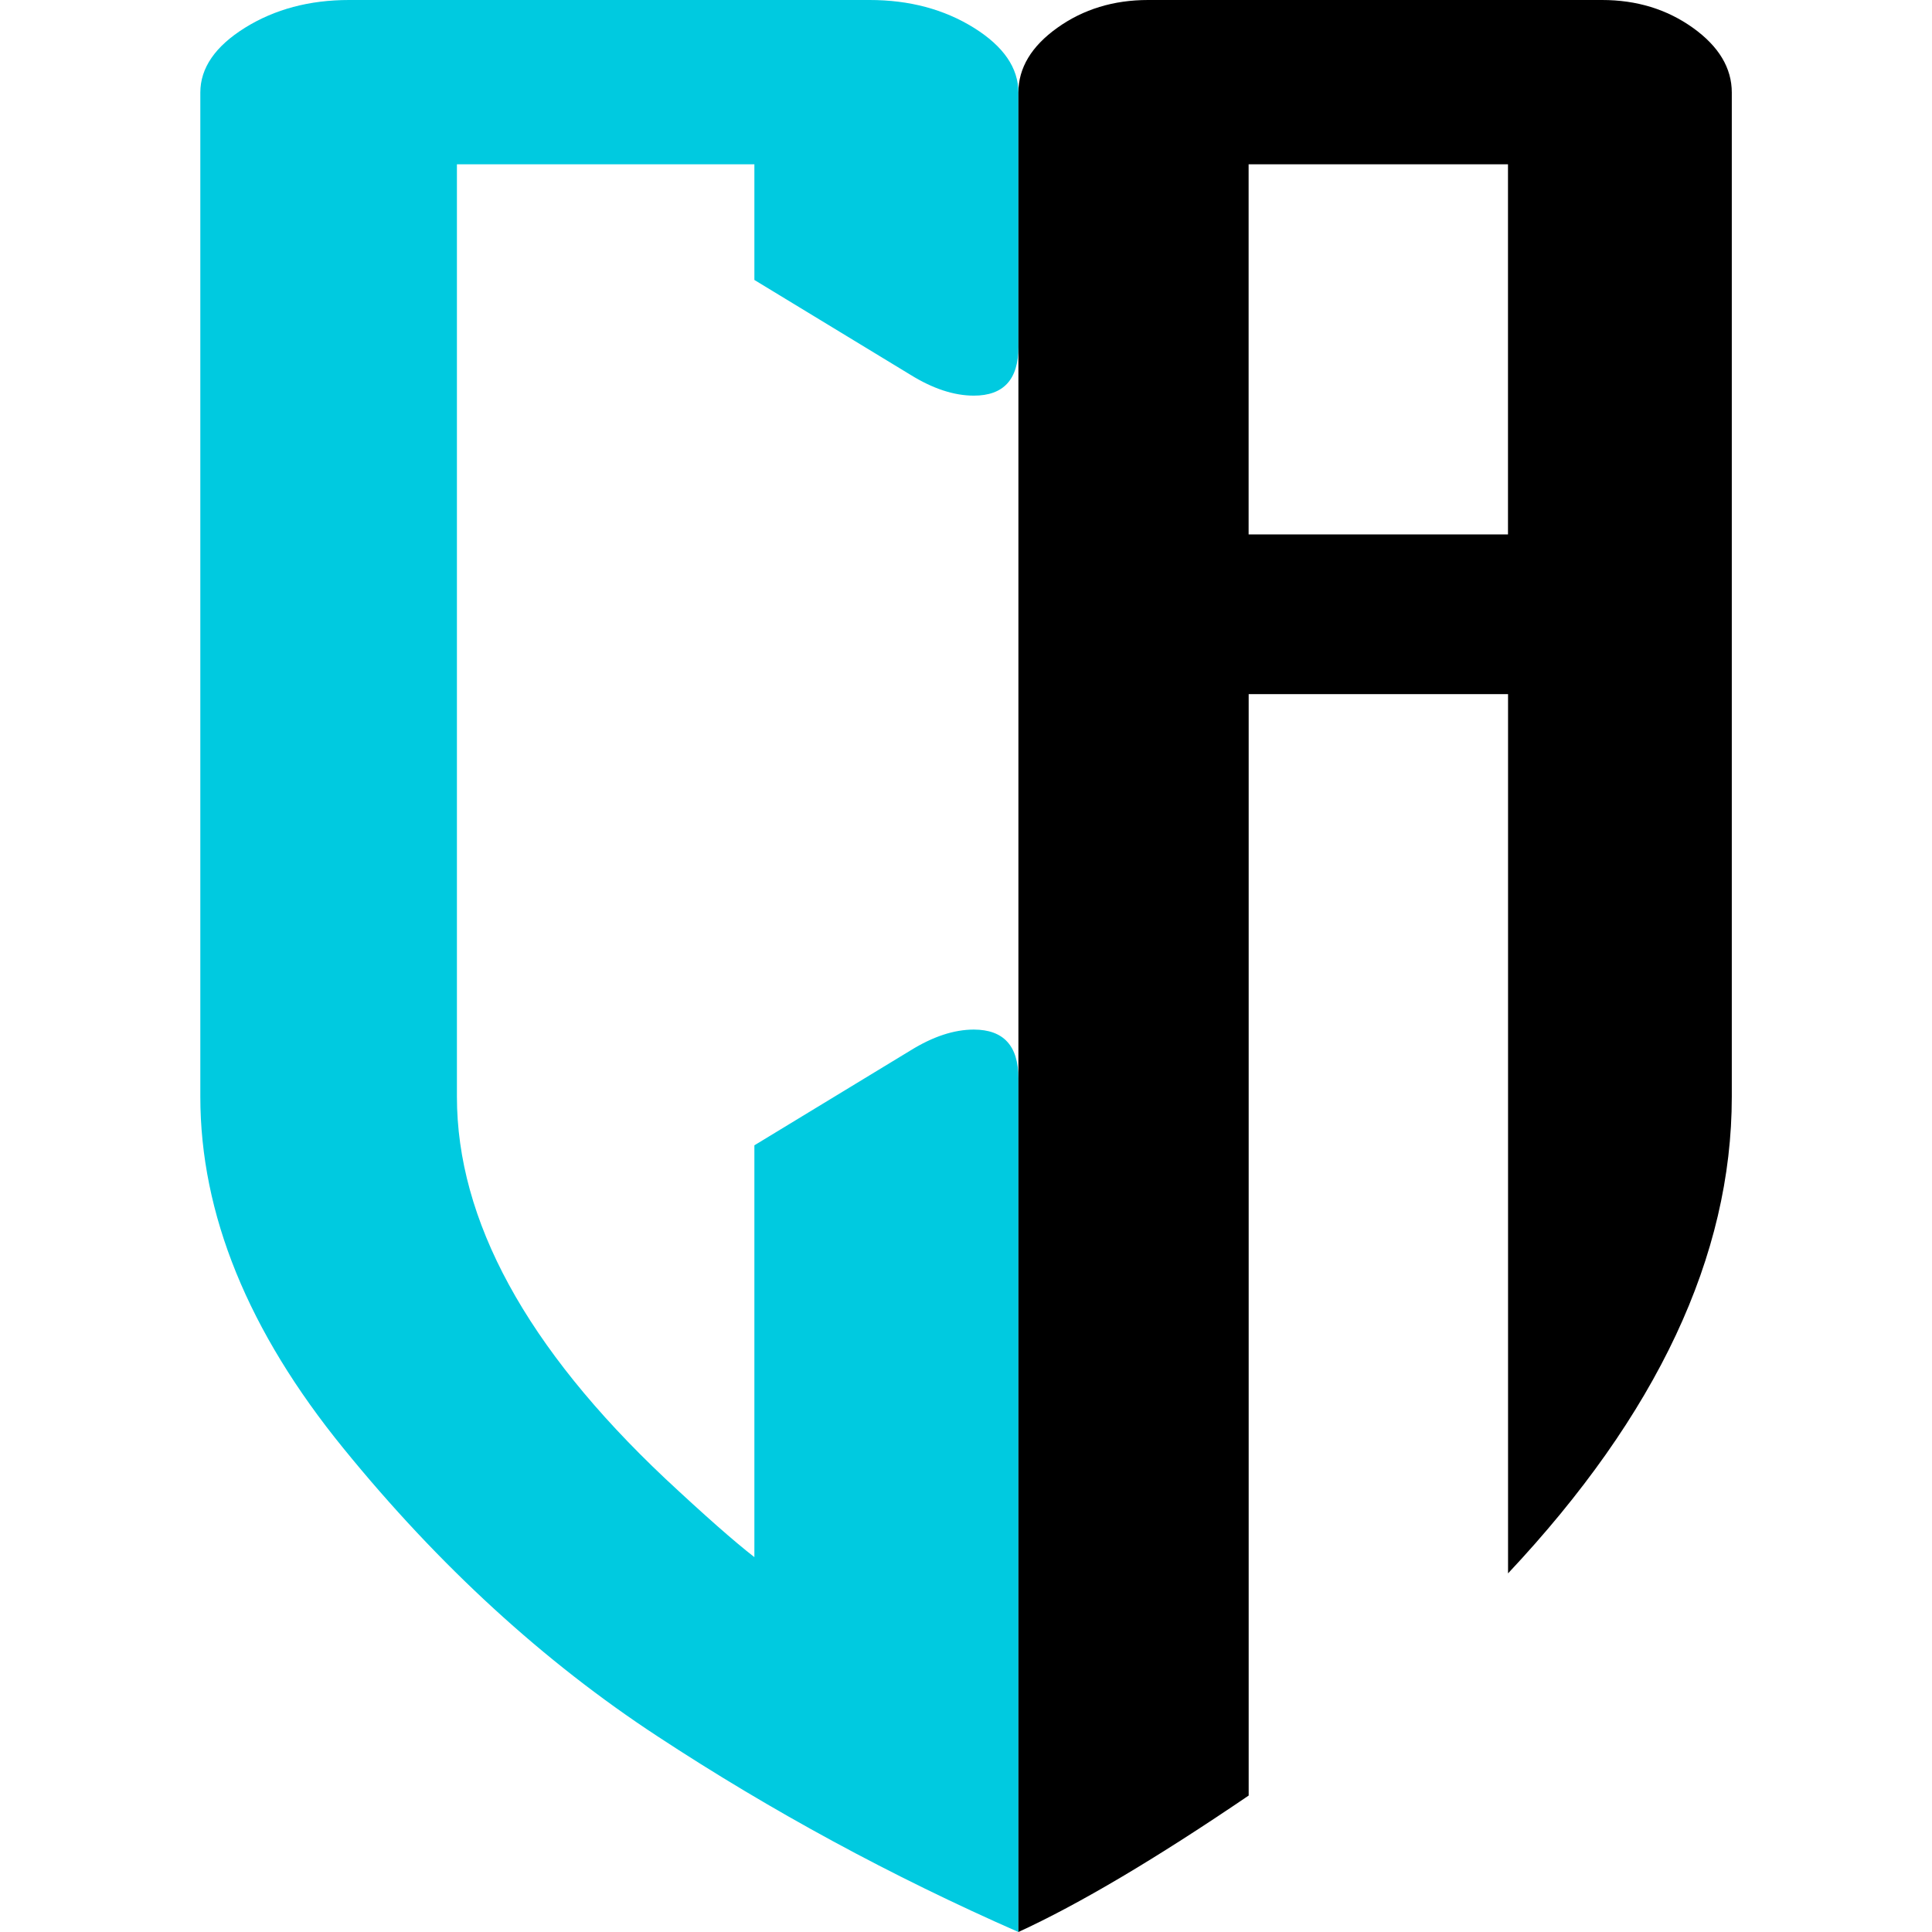 <?xml version="1.0" encoding="utf-8"?>
<!-- Generator: Adobe Illustrator 16.0.0, SVG Export Plug-In . SVG Version: 6.00 Build 0)  -->
<!DOCTYPE svg PUBLIC "-//W3C//DTD SVG 1.1//EN" "http://www.w3.org/Graphics/SVG/1.1/DTD/svg11.dtd">
<svg version="1.1" id="Calque_1" xmlns="http://www.w3.org/2000/svg" xmlns:xlink="http://www.w3.org/1999/xlink" x="0px" y="0px"
	 width="32px" height="32px" viewBox="0 0 32 32" enable-background="new 0 0 32 32" xml:space="preserve">
<g>
	<g>
		<path fill="#00CAE0" d="M16.868,17.858V32c-2.094-0.92-4.086-1.999-5.974-3.239c-1.89-1.238-3.625-2.828-5.205-4.771
			c-1.581-1.941-2.371-3.883-2.371-5.826V1.533c0-0.408,0.247-0.766,0.739-1.073C4.551,0.153,5.125,0,5.782,0h8.622
			c0.656,0,1.232,0.153,1.726,0.46c0.492,0.307,0.738,0.665,0.738,1.073v4.216c0,0.536-0.246,0.804-0.738,0.804
			c-0.329,0-0.678-0.115-1.048-0.344l-2.587-1.572V2.721H7.568v15.444c0,2.045,1.148,4.153,3.449,6.324
			c0.656,0.613,1.149,1.047,1.478,1.302V18.97l2.587-1.572c0.37-0.229,0.719-0.345,1.048-0.345
			C16.622,17.054,16.868,17.322,16.868,17.858z"/>
	</g>
	<path d="M16.868,32V1.533c0-0.408,0.215-0.766,0.645-1.073S18.444,0,19.017,0h7.518c0.573,0,1.073,0.153,1.504,0.46
		c0.429,0.307,0.645,0.665,0.645,1.073v16.632c0,2.633-1.235,5.264-3.706,7.895V11.497h-4.296v18.243
		C19.143,30.786,17.871,31.54,16.868,32z M24.977,2.721h-4.296v6.131h4.296V2.721z"/>
</g>
</svg>
